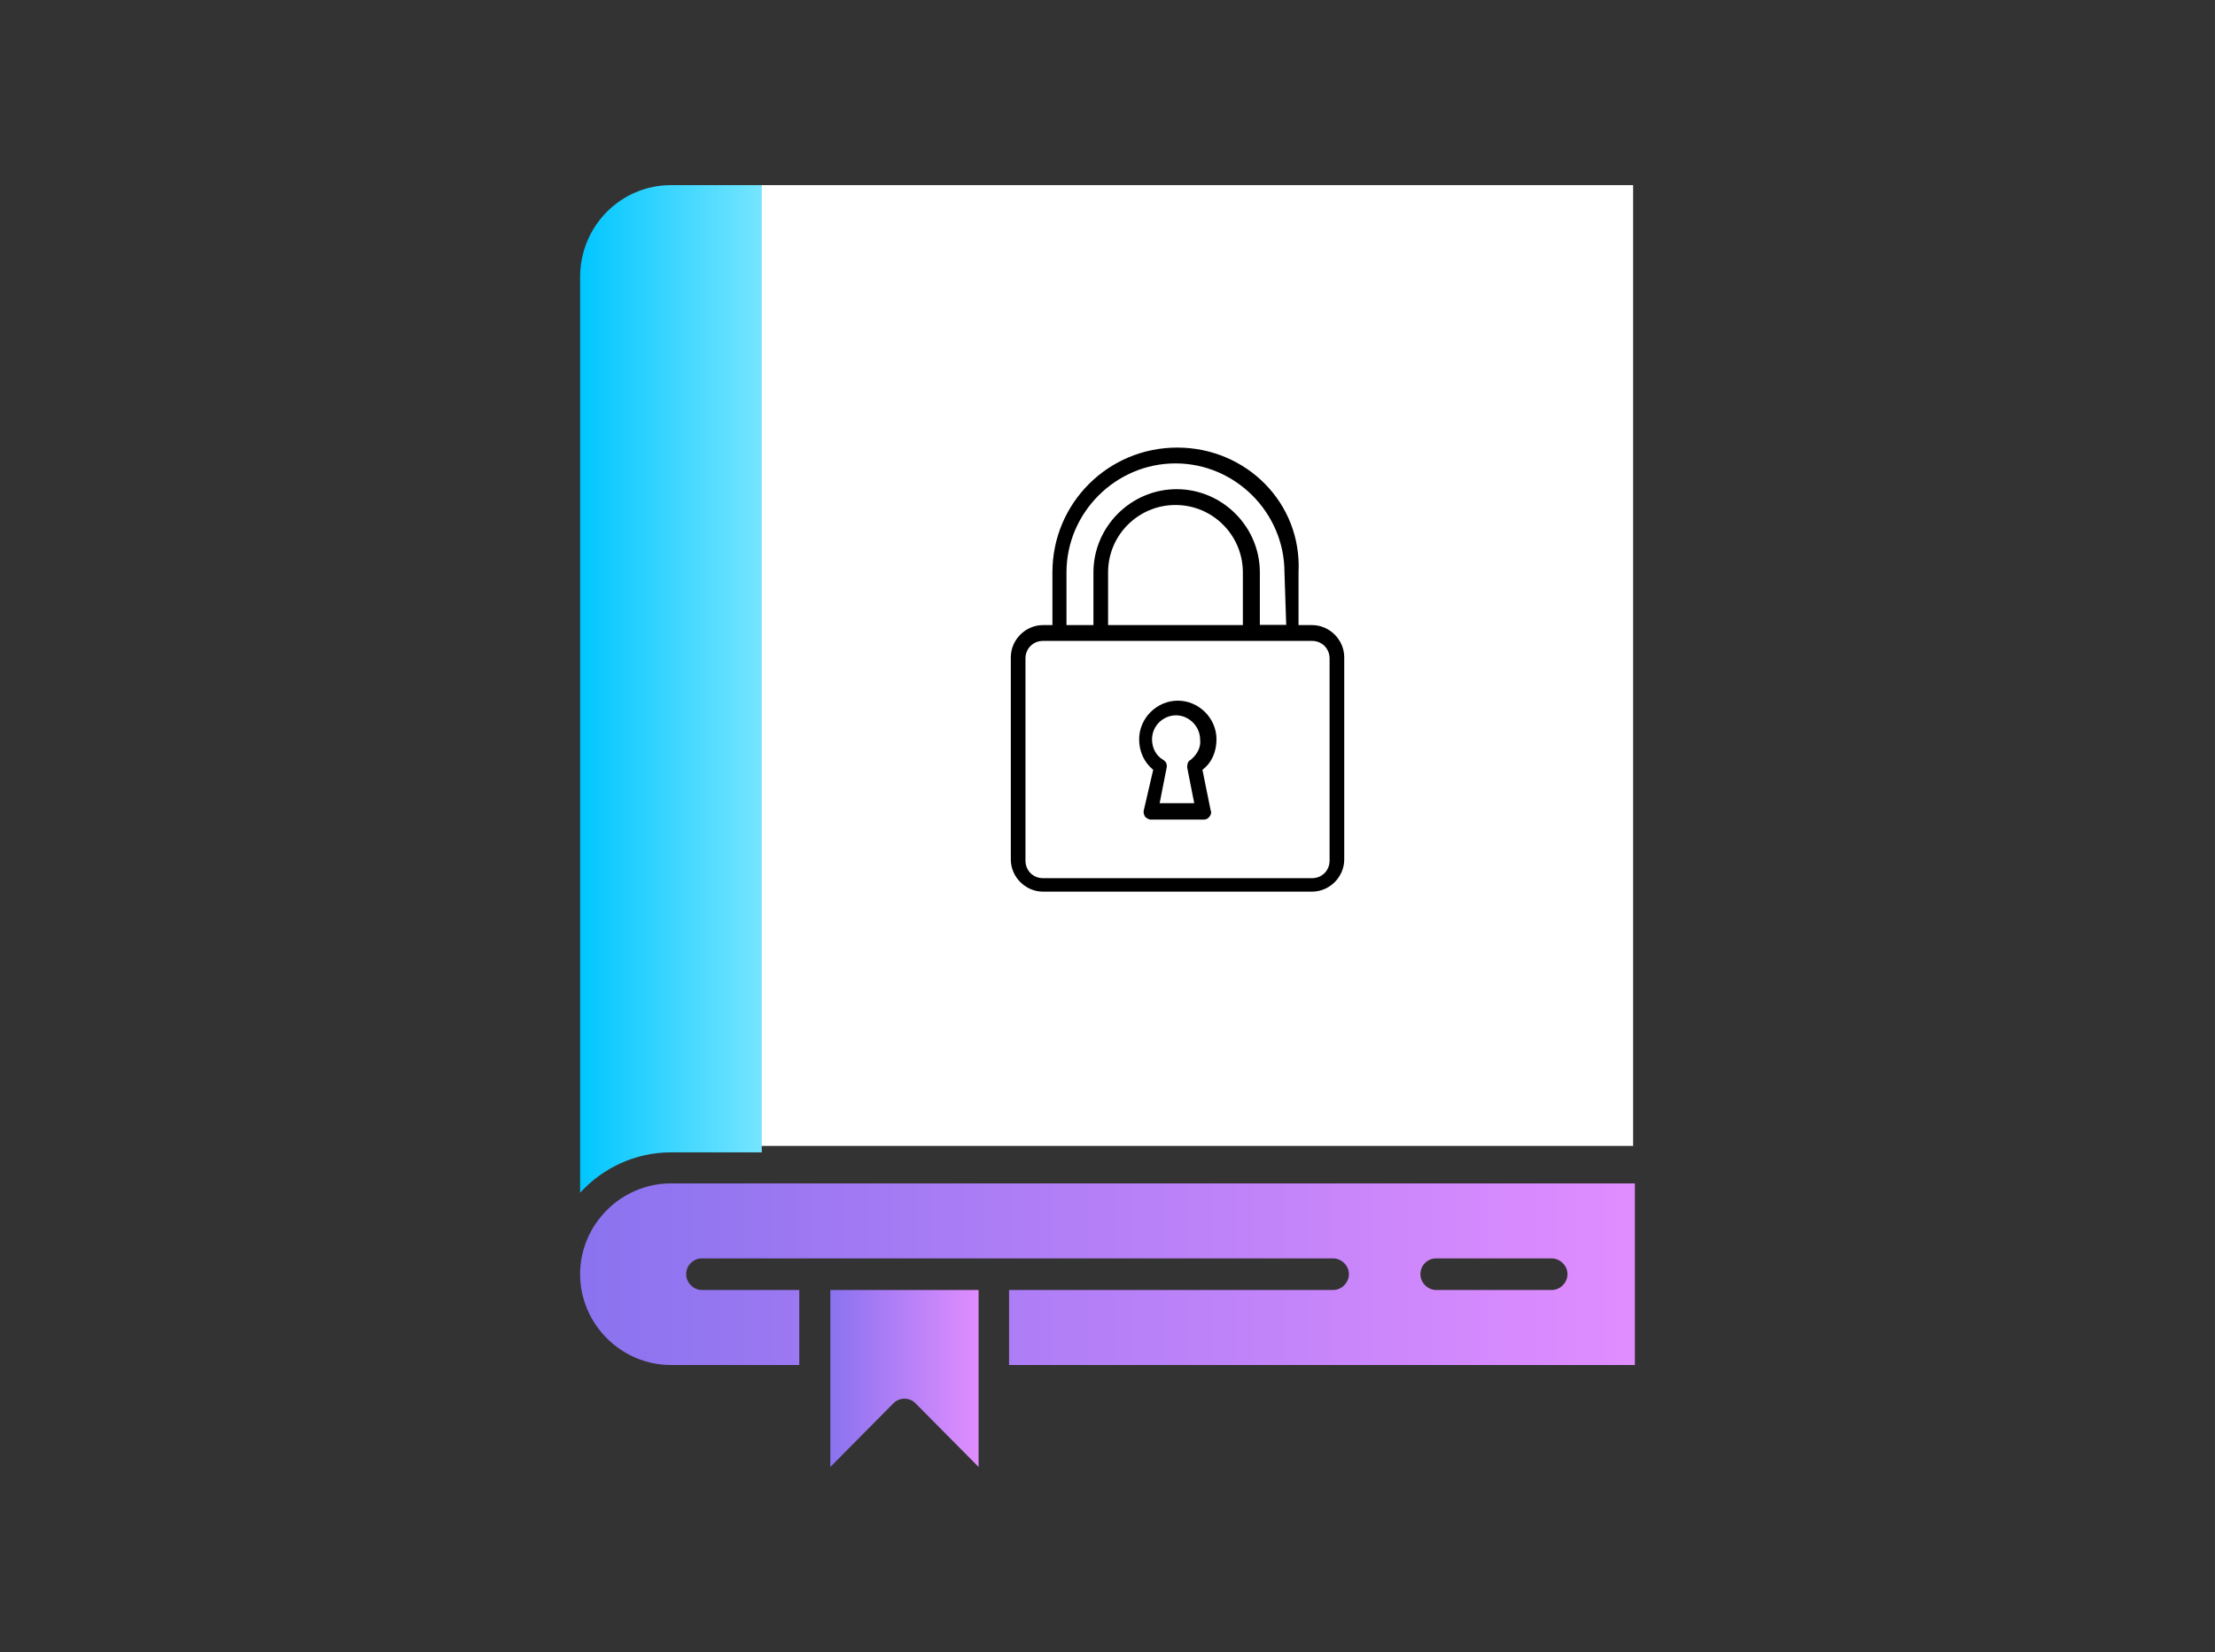 <?xml version="1.0" encoding="utf-8"?>
<!-- Generator: Adobe Illustrator 27.0.0, SVG Export Plug-In . SVG Version: 6.00 Build 0)  -->
<svg version="1.1" id="Layer_1" xmlns="http://www.w3.org/2000/svg" xmlns:xlink="http://www.w3.org/1999/xlink" x="0px" y="0px"
	 viewBox="0 0 378 282" style="enable-background:new 0 0 378 282;" xml:space="preserve">
<rect x="0" y="0" width="378" height="282" fill="#333333" stroke="none"/>
<style type="text/css">
	.st0{fill:#FFFFFF;}
	.st1{fill-rule:evenodd;clip-rule:evenodd;fill:#FFFFFF;}
	.st2{fill-rule:evenodd;clip-rule:evenodd;fill:url(#SVGID_1_);}
	.st3{fill-rule:evenodd;clip-rule:evenodd;fill:url(#SVGID_00000151521756385860201110000015884971244202761108_);}
	.st4{fill-rule:evenodd;clip-rule:evenodd;fill:url(#SVGID_00000098904664171362060500000015119319277035974329_);}
</style>
<path d="M-1048.5,496.1c0.4-0.7,0.9-1.4,1.3-2.2c1.7,1.8,3.2,2.6,3.8-0.8c0.3,1,0.6,2,0.9,3
	C-1044.5,496.1-1046.5,496.1-1048.5,496.1z"/>
<path class="st0" d="M-1043.4,493.2c-0.6,3.4-2.1,2.6-3.8,0.8C-1045.9,493.7-1044.7,493.4-1043.4,493.2z"/>
<g>
	<g>
		<g>
			<rect x="121" y="31.6" class="st1" width="157.7" height="164"/>
		</g>
	</g>
	
		<linearGradient id="SVGID_1_" gradientUnits="userSpaceOnUse" x1="141.751" y1="-1543.289" x2="167.006" y2="-1543.289" gradientTransform="matrix(1 0 0 -1 0 -1308)">
		<stop  offset="1.112580e-02" style="stop-color:#8B73EF"/>
		<stop  offset="1" style="stop-color:#E08DFF"/>
	</linearGradient>
	<path class="st2" d="M141.7,250.4l10.8-10.9c1-1,2.7-1,3.7,0l10.8,10.9v-30.2h-25.3V250.4z"/>
	
		<linearGradient id="SVGID_00000177477406349153284600000002861413133398058380_" gradientUnits="userSpaceOnUse" x1="98.955" y1="-1525.487" x2="279.045" y2="-1525.487" gradientTransform="matrix(1 0 0 -1 0 -1308)">
		<stop  offset="1.112580e-02" style="stop-color:#8B73EF"/>
		<stop  offset="1" style="stop-color:#E08DFF"/>
	</linearGradient>
	<path style="fill-rule:evenodd;clip-rule:evenodd;fill:url(#SVGID_00000177477406349153284600000002861413133398058380_);" d="
		M136.4,233v-12.8h-16.6c-1.4,0-2.7-1.2-2.7-2.7s1.2-2.7,2.7-2.7h107.7c1.4,0,2.7,1.2,2.7,2.7c0,1.4-1.2,2.7-2.7,2.7h-55.3V233H279
		V202H114.5c-8.5,0-15.5,7-15.5,15.5c0,8.5,7,15.5,15.5,15.5H136.4z M245.1,220.2c-1.4,0-2.7-1.2-2.7-2.7s1.2-2.7,2.7-2.7h19.7
		c1.4,0,2.7,1.2,2.7,2.7c0,1.4-1.2,2.7-2.7,2.7H245.1z"/>
	
		<linearGradient id="SVGID_00000073714497307816952230000000974580941259817867_" gradientUnits="userSpaceOnUse" x1="98.955" y1="-1425.609" x2="130.005" y2="-1425.609" gradientTransform="matrix(1 0 0 -1 0 -1308)">
		<stop  offset="0" style="stop-color:#00C6FF"/>
		<stop  offset="1" style="stop-color:#76E5FF"/>
	</linearGradient>
	<path style="fill-rule:evenodd;clip-rule:evenodd;fill:url(#SVGID_00000073714497307816952230000000974580941259817867_);" d="
		M130,196.7V31.6h-15.5c-8.5,0-15.4,6.9-15.5,15.5v156.5c3.8-4.2,9.4-6.9,15.5-6.9H130L130,196.7z"/>
	<g>
		<g>
			<g>
				<path d="M200.9,76.4c-11.8,0-21.3,9.5-21.3,21.3v10.4c0,0.7,0.6,1.2,1.2,1.2h7.1c0.7,0,1.2-0.6,1.2-1.2V97.7
					c0-6.4,5.2-11.5,11.5-11.5c6.4,0,11.5,5.2,11.5,11.5v10.4c0,0.7,0.6,1.2,1.2,1.2h7.1c0.7,0,1.2-0.6,1.2-1.2V97.7
					C222.2,85.9,212.7,76.4,200.9,76.4z M219.5,106.7H215v-9c0-7.8-6.4-14.2-14.2-14.2c-7.8,0-14.2,6.4-14.2,14.2v9.1h-4.6v-9.1
					c0-10.2,8.4-18.6,18.6-18.6s18.6,8.4,18.6,18.6L219.5,106.7L219.5,106.7z"/>
			</g>
		</g>
		<g>
			<g>
				<path d="M223.9,106.7H178c-3,0-5.5,2.5-5.5,5.5v34.5c0,3,2.5,5.5,5.5,5.5h45.9c3,0,5.5-2.5,5.5-5.5v-34.5
					C229.4,109.2,226.9,106.7,223.9,106.7z M226.9,146.9c0,1.7-1.3,3-3,3H178c-1.7,0-3-1.3-3-3v-34.5c0-1.7,1.3-3,3-3h45.9
					c1.7,0,3,1.3,3,3V146.9L226.9,146.9z"/>
			</g>
		</g>
		<g>
			<g>
				<path d="M205.2,131.4c1.6-1.2,2.4-3.1,2.4-5.2c0-3.6-3-6.6-6.6-6.6s-6.6,3-6.6,6.6c0,2,0.8,3.9,2.4,5.2l-1.6,6.9
					c-0.1,0.4,0,0.7,0.2,1.1c0.2,0.2,0.6,0.5,1,0.5h9c0.4,0,0.7-0.1,1-0.5c0.2-0.2,0.4-0.7,0.2-1.1L205.2,131.4z M203.2,129.7
					c-0.5,0.2-0.6,0.8-0.6,1.3l1.2,6.1h-5.9l1.2-6.1c0.1-0.5-0.1-1-0.6-1.3c-1.2-0.7-1.9-2-1.9-3.5c0-2.3,1.9-4.1,4.1-4.1
					s4.1,1.9,4.1,4.1C205,127.5,204.3,128.8,203.2,129.7z"/>
			</g>
		</g>
	</g>
</g>
</svg>
